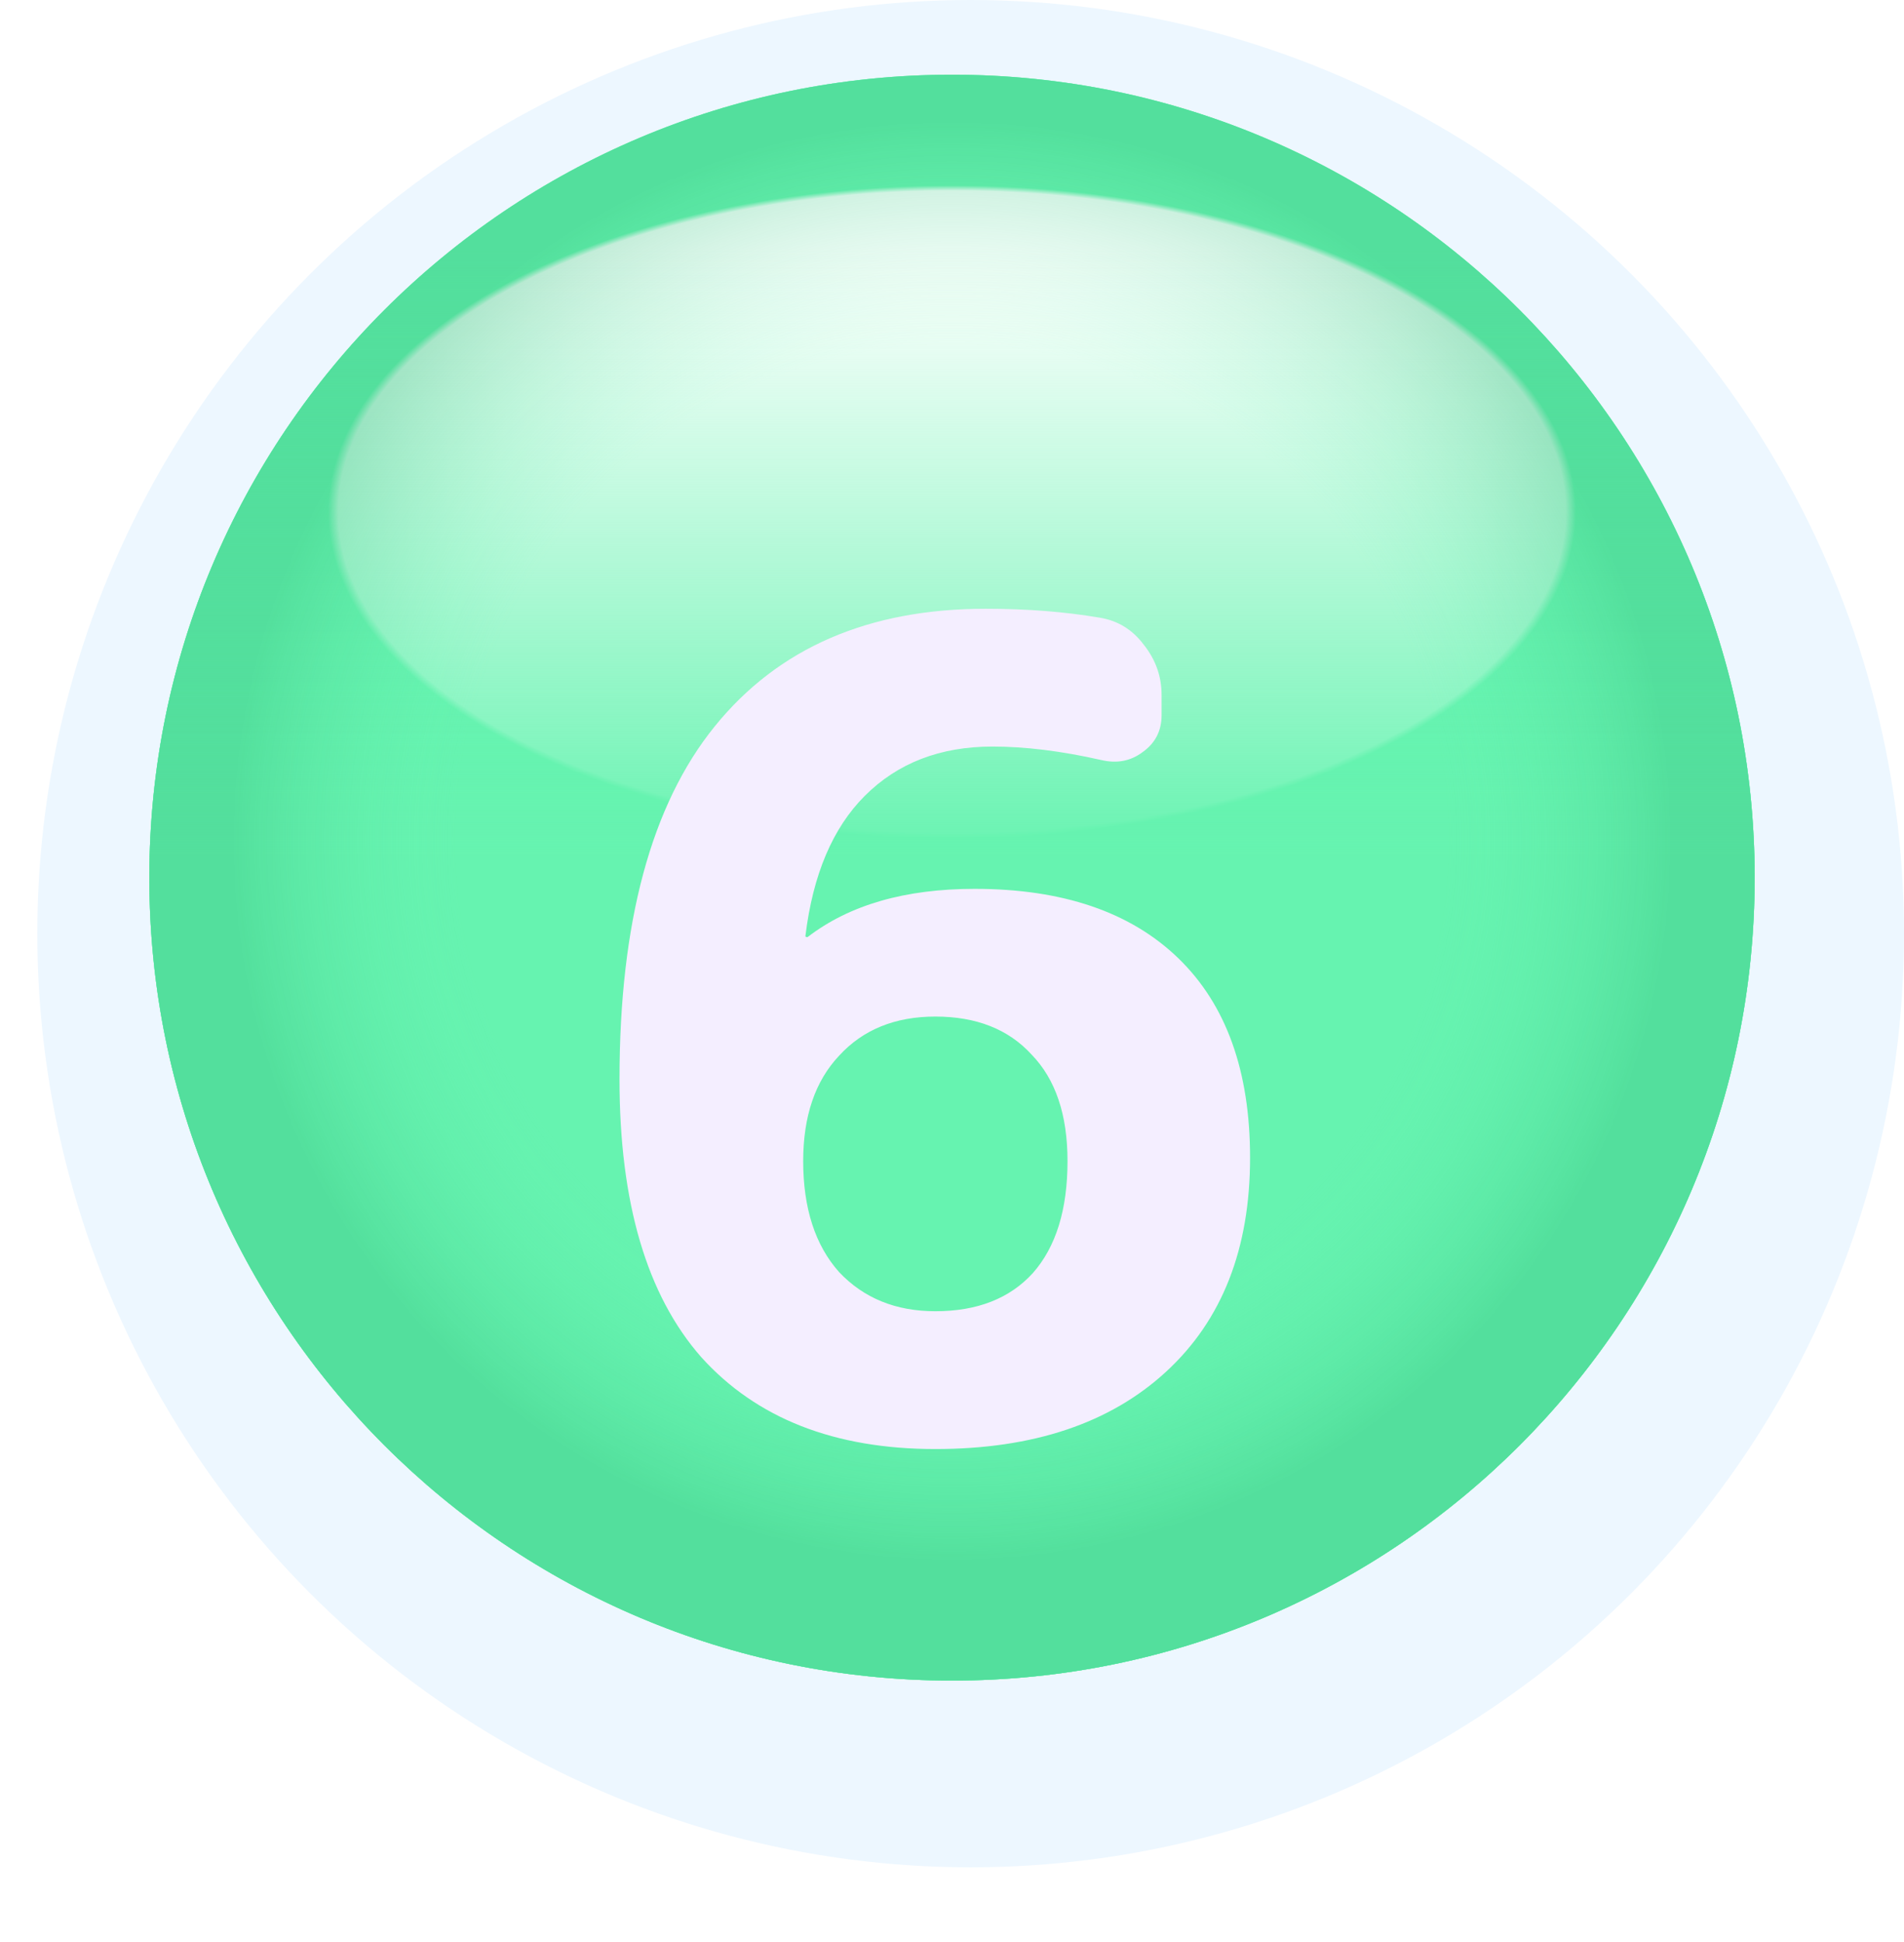 <?xml version="1.0" encoding="UTF-8"?> <svg xmlns="http://www.w3.org/2000/svg" width="51" height="52" viewBox="0 0 51 52" fill="none"> <g filter="url(#filter0_ii_145_935)"> <circle cx="26" cy="25" r="25" fill="#EDF7FF"></circle> </g> <g filter="url(#filter1_di_145_935)"> <path d="M46.833 24.479C46.833 36.273 37.273 45.833 25.479 45.833C13.686 45.833 4.125 36.273 4.125 24.479C4.125 12.686 13.686 3.125 25.479 3.125C37.273 3.125 46.833 12.686 46.833 24.479Z" fill="#5CA3F8"></path> <path d="M46.833 24.479C46.833 36.273 37.273 45.833 25.479 45.833C13.686 45.833 4.125 36.273 4.125 24.479C4.125 12.686 13.686 3.125 25.479 3.125C37.273 3.125 46.833 12.686 46.833 24.479Z" fill="url(#paint0_radial_145_935)" fill-opacity="0.2"></path> <path d="M46.833 24.479C46.833 36.273 37.273 45.833 25.479 45.833C13.686 45.833 4.125 36.273 4.125 24.479C4.125 12.686 13.686 3.125 25.479 3.125C37.273 3.125 46.833 12.686 46.833 24.479Z" fill="url(#paint1_radial_145_935)" fill-opacity="0.81"></path> <path d="M46.833 24.479C46.833 36.273 37.273 45.833 25.479 45.833C13.686 45.833 4.125 36.273 4.125 24.479C4.125 12.686 13.686 3.125 25.479 3.125C37.273 3.125 46.833 12.686 46.833 24.479Z" fill="url(#paint2_linear_145_935)"></path> </g> <g filter="url(#filter2_di_145_935)"> <path d="M47 24.5C47 36.374 37.374 46 25.5 46C13.626 46 4 36.374 4 24.5C4 12.626 13.626 3 25.5 3C37.374 3 47 12.626 47 24.5Z" fill="#66F3B0"></path> <path d="M47 24.5C47 36.374 37.374 46 25.5 46C13.626 46 4 36.374 4 24.5C4 12.626 13.626 3 25.5 3C37.374 3 47 12.626 47 24.5Z" fill="url(#paint3_radial_145_935)"></path> <path d="M47 24.5C47 36.374 37.374 46 25.5 46C13.626 46 4 36.374 4 24.5C4 12.626 13.626 3 25.5 3C37.374 3 47 12.626 47 24.5Z" fill="url(#paint4_linear_145_935)"></path> <path d="M47 24.5C47 36.374 37.374 46 25.5 46C13.626 46 4 36.374 4 24.5C4 12.626 13.626 3 25.5 3C37.374 3 47 12.626 47 24.5Z" fill="url(#paint5_radial_145_935)"></path> </g> <g filter="url(#filter3_dii_145_935)"> <path d="M25.054 24.72C23.974 24.72 23.114 25.07 22.474 25.77C21.834 26.45 21.514 27.39 21.514 28.59C21.514 29.85 21.834 30.84 22.474 31.56C23.134 32.26 23.994 32.61 25.054 32.61C26.174 32.61 27.044 32.27 27.664 31.59C28.284 30.89 28.594 29.89 28.594 28.59C28.594 27.35 28.274 26.4 27.634 25.74C27.014 25.06 26.154 24.72 25.054 24.72ZM25.054 36.3C22.354 36.3 20.264 35.48 18.784 33.84C17.324 32.18 16.594 29.7 16.594 26.4C16.594 22.2 17.444 19.05 19.144 16.95C20.844 14.85 23.264 13.8 26.404 13.8C27.504 13.8 28.524 13.88 29.464 14.04C29.944 14.12 30.334 14.36 30.634 14.76C30.954 15.16 31.114 15.61 31.114 16.11V16.65C31.114 17.07 30.944 17.4 30.604 17.64C30.284 17.88 29.914 17.95 29.494 17.85C28.434 17.61 27.464 17.49 26.584 17.49C25.184 17.49 24.044 17.93 23.164 18.81C22.304 19.67 21.774 20.92 21.574 22.56C21.574 22.58 21.584 22.59 21.604 22.59H21.634C22.754 21.73 24.244 21.3 26.104 21.3C28.464 21.3 30.284 21.92 31.564 23.16C32.844 24.4 33.484 26.18 33.484 28.5C33.484 30.94 32.734 32.85 31.234 34.23C29.734 35.61 27.674 36.3 25.054 36.3Z" fill="#F4EEFF"></path> </g> <defs> <filter id="filter0_ii_145_935" x="1" y="-1" width="50" height="51" filterUnits="userSpaceOnUse" color-interpolation-filters="sRGB"> <feFlood flood-opacity="0" result="BackgroundImageFix"></feFlood> <feBlend mode="normal" in="SourceGraphic" in2="BackgroundImageFix" result="shape"></feBlend> <feColorMatrix in="SourceAlpha" type="matrix" values="0 0 0 0 0 0 0 0 0 0 0 0 0 0 0 0 0 0 127 0" result="hardAlpha"></feColorMatrix> <feOffset dy="-1"></feOffset> <feGaussianBlur stdDeviation="0.5"></feGaussianBlur> <feComposite in2="hardAlpha" operator="arithmetic" k2="-1" k3="1"></feComposite> <feColorMatrix type="matrix" values="0 0 0 0 0.667 0 0 0 0 0.706 0 0 0 0 0.737 0 0 0 1 0"></feColorMatrix> <feBlend mode="normal" in2="shape" result="effect1_innerShadow_145_935"></feBlend> <feColorMatrix in="SourceAlpha" type="matrix" values="0 0 0 0 0 0 0 0 0 0 0 0 0 0 0 0 0 0 127 0" result="hardAlpha"></feColorMatrix> <feOffset dy="1"></feOffset> <feComposite in2="hardAlpha" operator="arithmetic" k2="-1" k3="1"></feComposite> <feColorMatrix type="matrix" values="0 0 0 0 1 0 0 0 0 1 0 0 0 0 1 0 0 0 1 0"></feColorMatrix> <feBlend mode="normal" in2="effect1_innerShadow_145_935" result="effect2_innerShadow_145_935"></feBlend> </filter> <filter id="filter1_di_145_935" x="0.125" y="0.125" width="50.708" height="51.709" filterUnits="userSpaceOnUse" color-interpolation-filters="sRGB"> <feFlood flood-opacity="0" result="BackgroundImageFix"></feFlood> <feColorMatrix in="SourceAlpha" type="matrix" values="0 0 0 0 0 0 0 0 0 0 0 0 0 0 0 0 0 0 127 0" result="hardAlpha"></feColorMatrix> <feOffset dy="2"></feOffset> <feGaussianBlur stdDeviation="2"></feGaussianBlur> <feComposite in2="hardAlpha" operator="out"></feComposite> <feColorMatrix type="matrix" values="0 0 0 0 0 0 0 0 0 0 0 0 0 0 0 0 0 0 0.33 0"></feColorMatrix> <feBlend mode="normal" in2="BackgroundImageFix" result="effect1_dropShadow_145_935"></feBlend> <feBlend mode="normal" in="SourceGraphic" in2="effect1_dropShadow_145_935" result="shape"></feBlend> <feColorMatrix in="SourceAlpha" type="matrix" values="0 0 0 0 0 0 0 0 0 0 0 0 0 0 0 0 0 0 127 0" result="hardAlpha"></feColorMatrix> <feOffset dy="-3"></feOffset> <feGaussianBlur stdDeviation="2"></feGaussianBlur> <feComposite in2="hardAlpha" operator="arithmetic" k2="-1" k3="1"></feComposite> <feColorMatrix type="matrix" values="0 0 0 0 0 0 0 0 0 0 0 0 0 0 0 0 0 0 0.25 0"></feColorMatrix> <feBlend mode="normal" in2="shape" result="effect2_innerShadow_145_935"></feBlend> </filter> <filter id="filter2_di_145_935" x="0" y="0" width="51" height="52" filterUnits="userSpaceOnUse" color-interpolation-filters="sRGB"> <feFlood flood-opacity="0" result="BackgroundImageFix"></feFlood> <feColorMatrix in="SourceAlpha" type="matrix" values="0 0 0 0 0 0 0 0 0 0 0 0 0 0 0 0 0 0 127 0" result="hardAlpha"></feColorMatrix> <feOffset dy="2"></feOffset> <feGaussianBlur stdDeviation="2"></feGaussianBlur> <feComposite in2="hardAlpha" operator="out"></feComposite> <feColorMatrix type="matrix" values="0 0 0 0 0 0 0 0 0 0 0 0 0 0 0 0 0 0 0.33 0"></feColorMatrix> <feBlend mode="normal" in2="BackgroundImageFix" result="effect1_dropShadow_145_935"></feBlend> <feBlend mode="normal" in="SourceGraphic" in2="effect1_dropShadow_145_935" result="shape"></feBlend> <feColorMatrix in="SourceAlpha" type="matrix" values="0 0 0 0 0 0 0 0 0 0 0 0 0 0 0 0 0 0 127 0" result="hardAlpha"></feColorMatrix> <feOffset dy="-3"></feOffset> <feGaussianBlur stdDeviation="2"></feGaussianBlur> <feComposite in2="hardAlpha" operator="arithmetic" k2="-1" k3="1"></feComposite> <feColorMatrix type="matrix" values="0 0 0 0 0 0 0 0 0 0 0 0 0 0 0 0 0 0 0.25 0"></feColorMatrix> <feBlend mode="normal" in2="shape" result="effect2_innerShadow_145_935"></feBlend> </filter> <filter id="filter3_dii_145_935" x="14.094" y="12.8" width="21.891" height="28.5" filterUnits="userSpaceOnUse" color-interpolation-filters="sRGB"> <feFlood flood-opacity="0" result="BackgroundImageFix"></feFlood> <feColorMatrix in="SourceAlpha" type="matrix" values="0 0 0 0 0 0 0 0 0 0 0 0 0 0 0 0 0 0 127 0" result="hardAlpha"></feColorMatrix> <feOffset dy="2.5"></feOffset> <feGaussianBlur stdDeviation="1.25"></feGaussianBlur> <feComposite in2="hardAlpha" operator="out"></feComposite> <feColorMatrix type="matrix" values="0 0 0 0 0 0 0 0 0 0 0 0 0 0 0 0 0 0 0.25 0"></feColorMatrix> <feBlend mode="normal" in2="BackgroundImageFix" result="effect1_dropShadow_145_935"></feBlend> <feBlend mode="normal" in="SourceGraphic" in2="effect1_dropShadow_145_935" result="shape"></feBlend> <feColorMatrix in="SourceAlpha" type="matrix" values="0 0 0 0 0 0 0 0 0 0 0 0 0 0 0 0 0 0 127 0" result="hardAlpha"></feColorMatrix> <feOffset dy="-1"></feOffset> <feGaussianBlur stdDeviation="0.5"></feGaussianBlur> <feComposite in2="hardAlpha" operator="arithmetic" k2="-1" k3="1"></feComposite> <feColorMatrix type="matrix" values="0 0 0 0 0 0 0 0 0 0 0 0 0 0 0 0 0 0 0.32 0"></feColorMatrix> <feBlend mode="normal" in2="shape" result="effect2_innerShadow_145_935"></feBlend> <feColorMatrix in="SourceAlpha" type="matrix" values="0 0 0 0 0 0 0 0 0 0 0 0 0 0 0 0 0 0 127 0" result="hardAlpha"></feColorMatrix> <feOffset dy="1"></feOffset> <feGaussianBlur stdDeviation="0.5"></feGaussianBlur> <feComposite in2="hardAlpha" operator="arithmetic" k2="-1" k3="1"></feComposite> <feColorMatrix type="matrix" values="0 0 0 0 1 0 0 0 0 1 0 0 0 0 1 0 0 0 0.25 0"></feColorMatrix> <feBlend mode="normal" in2="effect2_innerShadow_145_935" result="effect3_innerShadow_145_935"></feBlend> </filter> <radialGradient id="paint0_radial_145_935" cx="0" cy="0" r="1" gradientUnits="userSpaceOnUse" gradientTransform="translate(25.924 21.81) rotate(90) scale(23.875 22.284)"> <stop offset="0.63" stop-opacity="0"></stop> <stop offset="1"></stop> </radialGradient> <radialGradient id="paint1_radial_145_935" cx="0" cy="0" r="1" gradientUnits="userSpaceOnUse" gradientTransform="translate(25.924 17.139) rotate(90) scale(34.256 59.938)"> <stop stop-color="white"></stop> <stop offset="0.295" stop-color="white"></stop> <stop offset="0.301" stop-color="#338AF1"></stop> </radialGradient> <linearGradient id="paint2_linear_145_935" x1="25.479" y1="3.125" x2="25.479" y2="45.833" gradientUnits="userSpaceOnUse"> <stop offset="0.012" stop-color="#338AF1" stop-opacity="0"></stop> <stop offset="0.575" stop-color="#338AF1"></stop> </linearGradient> <radialGradient id="paint3_radial_145_935" cx="0" cy="0" r="1" gradientUnits="userSpaceOnUse" gradientTransform="translate(25.5 14.727) rotate(90) scale(20.523 38.835)"> <stop offset="0.418" stop-color="white"></stop> <stop offset="0.425" stop-color="#66F3B0"></stop> </radialGradient> <linearGradient id="paint4_linear_145_935" x1="25.5" y1="3" x2="25.5" y2="46" gradientUnits="userSpaceOnUse"> <stop offset="0.109" stop-color="#66F3B0" stop-opacity="0"></stop> <stop offset="0.49" stop-color="#66F3B0"></stop> </linearGradient> <radialGradient id="paint5_radial_145_935" cx="0" cy="0" r="1" gradientUnits="userSpaceOnUse" gradientTransform="translate(25.5 23.523) rotate(90) scale(33.227)"> <stop offset="0.397" stop-color="#66F3B0" stop-opacity="0"></stop> <stop offset="0.576" stop-color="#2FBA78" stop-opacity="0.34"></stop> </radialGradient> </defs> </svg> 